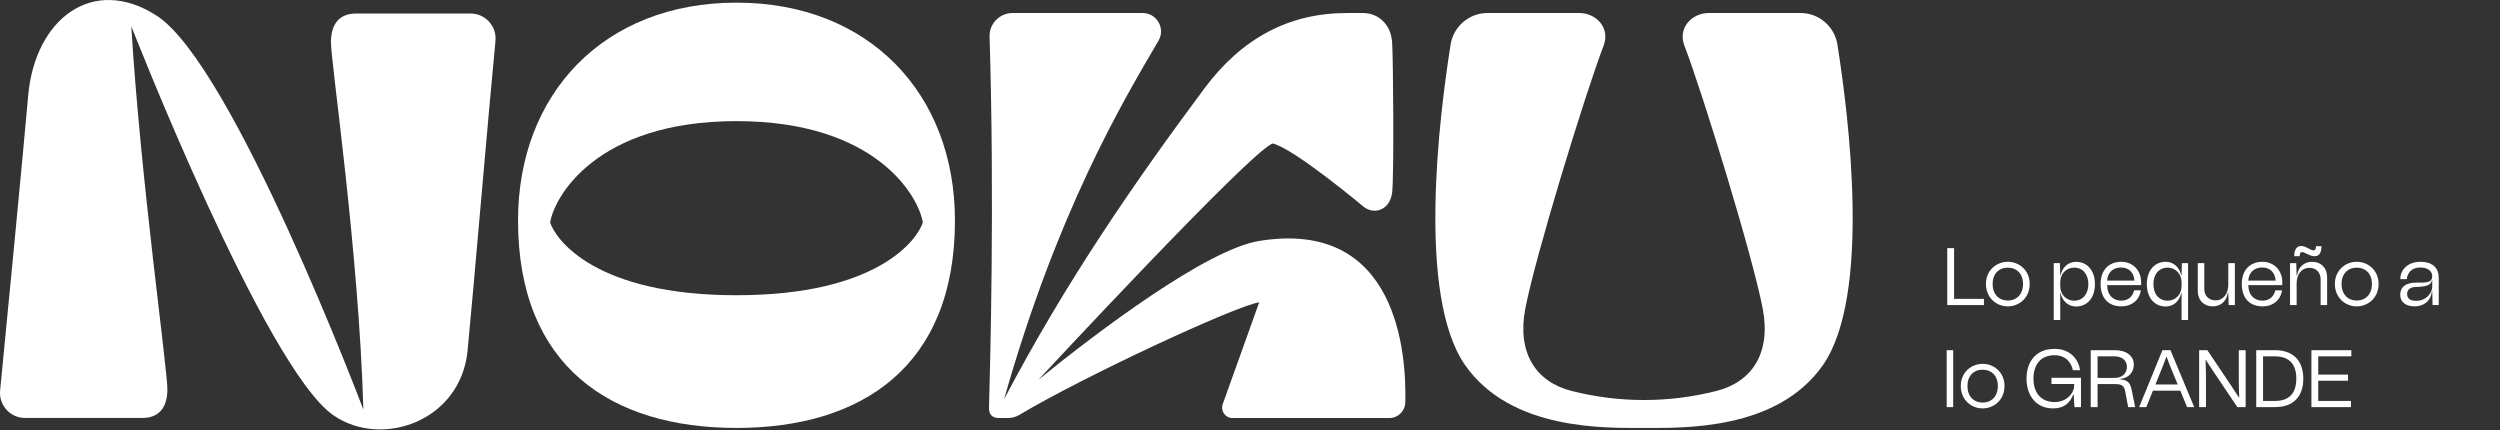 <svg width="1568" height="270" viewBox="0 0 1568 270" fill="none" xmlns="http://www.w3.org/2000/svg">
<rect x="0" y="0" width="1568" height="270" fill="#333333" stroke="none"/>
<g clip-path="url(#clip0_4216_2455)">
<path d="M651.329 238.145C651.329 238.145 785.732 93.354 798.295 89.996C811.973 93.354 855.632 129.964 855.632 129.964C863.025 135.12 871.929 130.866 873.15 120.775C874.371 110.683 873.852 37.562 873.15 26.617C872.449 15.672 864.919 8.174 854.765 8.17H844.825C808.615 8.164 778.961 23.796 755.377 55.484C712.055 113.683 668.767 176.176 629.745 250.415C663.214 132.537 703.694 64.552 726.59 25.581C731.113 17.881 725.574 8.167 716.663 8.167H635.054C626.923 8.167 620.399 14.913 620.653 23.067C623.845 125.13 621.039 229.193 620.305 255.773C620.208 259.308 621.737 262.187 626.54 262.187H632.229C634.72 262.187 637.148 261.526 639.288 260.246C679.798 236.004 775.675 191.551 789.762 189.623L766.895 253.467C765.375 257.715 768.512 262.187 773.009 262.187H871.374C876.794 262.187 881.255 257.874 881.398 252.438C882.187 222.848 877.096 136.938 789.739 151.127C756.877 156.463 688.877 207.649 651.329 238.145Z" fill="white"/>
<path d="M1031.12 268.386C1054.75 268.386 1114.46 270.341 1143.33 229.011C1173.57 185.724 1159.69 73.631 1152.43 27.966C1150.62 16.555 1140.82 8.164 1129.3 8.164H1071.73C1061.08 8.164 1052.18 17.545 1056.48 28.699C1067.74 57.914 1099.53 161.398 1105.63 193.844C1110.79 221.258 1099.06 239.474 1076.59 245.194C1061.67 248.988 1046.4 250.888 1031.13 250.888C1015.85 250.888 1000.58 248.988 985.665 245.194C963.191 239.477 951.462 221.262 956.619 193.844C962.72 161.398 994.514 57.911 1005.77 28.699C1010.07 17.545 1001.17 8.164 990.52 8.164H932.956C921.435 8.164 911.635 16.552 909.82 27.966C902.559 73.631 888.68 185.724 918.922 229.011C947.796 270.341 1007.49 268.386 1031.12 268.386Z" fill="white"/>
<path d="M461.925 1.659C378.549 1.659 324.908 58.989 324.908 138.283C324.908 229.867 383.336 268.402 461.925 268.402C540.514 268.402 598.942 229.867 598.942 138.283C598.942 58.989 545.301 1.659 461.925 1.659ZM461.928 185.17C373.409 185.17 348.551 150.322 345.06 139.589C347.467 123.729 373.834 75.969 461.928 75.969C550.022 75.969 576.386 123.729 578.796 139.589C575.305 150.322 550.451 185.17 461.928 185.17Z" fill="white"/>
<path d="M82.342 16.438C82.342 16.438 166.105 230.727 209.117 260.464C239.404 281.402 288.921 264.226 293.25 220.017C296.961 182.134 306.739 66.562 310.755 25.731C311.665 16.487 304.423 8.486 295.159 8.486H223.295C213.926 8.486 207.796 13.783 207.559 25.956C207.318 38.129 225.009 156.121 227.915 256.92C227.915 256.92 146.238 40.721 98.257 9.825C58.199 -15.97 21.895 11.936 17.68 59.953C14.352 97.869 4.094 204.063 0.077 244.894C-0.832 254.138 6.409 262.138 15.674 262.138H89.256C98.624 262.138 104.755 256.842 104.992 244.669C105.232 232.496 88.243 113.521 82.346 16.434L82.342 16.438Z" fill="white"/>
</g>
<path d="M1225.6 155.634V187.458H1244.32V191.334H1221.32V155.634H1225.6ZM1259.3 192.15C1252.11 192.15 1245.58 186.744 1245.58 178.074C1245.58 169.608 1252.11 164.202 1259.3 164.202C1266.49 164.202 1273.02 169.608 1273.02 178.074C1273.02 186.744 1266.49 192.15 1259.3 192.15ZM1259.3 188.478C1264.91 188.478 1268.84 184.551 1268.84 178.074C1268.84 171.75 1264.91 167.874 1259.3 167.874C1253.69 167.874 1249.77 171.75 1249.77 178.074C1249.77 184.551 1253.69 188.478 1259.3 188.478ZM1302.07 164.202C1309.21 164.202 1313.95 169.812 1313.95 178.227C1313.95 186.642 1309.21 192.252 1302.07 192.252C1297.33 192.252 1293.45 188.886 1292.38 183.786H1292.18V200.718H1288.1V165.018H1291.97L1292.18 172.668H1292.38C1293.45 167.568 1297.33 164.202 1302.07 164.202ZM1301 188.58C1306.3 188.58 1309.82 184.449 1309.82 178.227C1309.82 172.005 1306.3 167.874 1301 167.874C1295.7 167.874 1292.18 172.005 1292.18 176.901V179.553C1292.18 184.449 1295.7 188.58 1301 188.58ZM1342.9 176.901V178.839H1321.58C1321.68 185.214 1325.46 188.58 1330.56 188.58C1334.94 188.58 1337.75 185.724 1338.51 182.103H1342.7C1341.93 188.121 1337.09 192.15 1330.56 192.15C1322.96 192.15 1317.5 187.56 1317.5 178.074C1317.5 169.251 1322.81 164.202 1330.46 164.202C1337.9 164.202 1342.9 169.761 1342.9 176.901ZM1330.3 167.772C1325.56 167.772 1321.94 170.577 1321.58 175.983H1338.72C1338.41 171.036 1335.35 167.772 1330.3 167.772ZM1368.27 172.668L1368.47 165.018H1372.35V200.718H1368.27V183.786H1368.06C1366.99 188.886 1363.11 192.252 1358.37 192.252C1351.23 192.252 1346.49 186.642 1346.49 178.227C1346.49 169.812 1351.23 164.202 1358.37 164.202C1363.11 164.202 1366.99 167.568 1368.06 172.668H1368.27ZM1359.44 188.58C1364.75 188.58 1368.27 184.449 1368.27 179.553V176.901C1368.27 172.005 1364.75 167.874 1359.44 167.874C1354.14 167.874 1350.62 172.005 1350.62 178.227C1350.62 184.449 1354.14 188.58 1359.44 188.58ZM1397.57 178.584V165.018H1401.7V191.334H1397.82L1397.57 183.684H1397.26C1396.6 188.784 1392.88 192.15 1387.93 192.15C1382.22 192.15 1378.44 188.274 1378.44 182.511V165.018H1382.52V181.185C1382.52 185.52 1385.33 188.376 1389.56 188.376C1394.35 188.376 1397.57 184.449 1397.57 178.584ZM1431.45 176.901V178.839H1410.13C1410.24 185.214 1414.01 188.58 1419.11 188.58C1423.5 188.58 1426.3 185.724 1427.07 182.103H1431.25C1430.48 188.121 1425.64 192.15 1419.11 192.15C1411.51 192.15 1406.05 187.56 1406.05 178.074C1406.05 169.251 1411.36 164.202 1419.01 164.202C1426.45 164.202 1431.45 169.761 1431.45 176.901ZM1418.86 167.772C1414.11 167.772 1410.49 170.577 1410.13 175.983H1427.27C1426.96 171.036 1423.9 167.772 1418.86 167.772ZM1446.82 159.204C1443.86 157.623 1442.38 157.47 1442.38 160.683H1438.92C1438.92 154.614 1442.44 152.574 1447.94 155.838C1451.21 157.776 1452.58 157.419 1452.58 154.41H1456.05C1456.05 160.581 1452.64 162.315 1446.82 159.204ZM1450.09 164.202C1455.8 164.202 1459.57 168.078 1459.57 173.841V191.334H1455.49V175.167C1455.49 170.832 1452.69 167.976 1448.45 167.976C1443.66 167.976 1440.45 171.903 1440.45 177.768V191.334H1436.32V165.018H1440.19L1440.45 172.668H1440.75C1441.42 167.568 1445.14 164.202 1450.09 164.202ZM1478.14 192.15C1470.95 192.15 1464.43 186.744 1464.43 178.074C1464.43 169.608 1470.95 164.202 1478.14 164.202C1485.34 164.202 1491.86 169.608 1491.86 178.074C1491.86 186.744 1485.34 192.15 1478.14 192.15ZM1478.14 188.478C1483.75 188.478 1487.68 184.551 1487.68 178.074C1487.68 171.75 1483.75 167.874 1478.14 167.874C1472.53 167.874 1468.61 171.75 1468.61 178.074C1468.61 184.551 1472.53 188.478 1478.14 188.478ZM1505.41 184.857C1505.41 180.063 1508.93 177.156 1515.81 177.258C1522.03 177.36 1525.5 177.207 1525.5 173.178C1525.5 170.883 1523.72 167.772 1517.85 167.772C1512.29 167.772 1509.95 171.444 1509.54 175.065H1505.46C1505.46 169.251 1510.15 164.202 1518.01 164.202C1526.62 164.202 1529.58 168.843 1529.58 174.3V191.334H1525.71L1525.5 182.562H1525.3C1524.53 189.651 1519.28 192.15 1514.38 192.15C1509.08 192.15 1505.41 189.6 1505.41 184.857ZM1509.74 184.296C1509.74 186.999 1511.43 188.682 1515.4 188.682C1521.63 188.682 1525.5 183.888 1525.5 179.655V175.677H1525.3C1524.79 178.584 1522.9 179.757 1514.84 180.012C1511.73 180.114 1509.74 181.746 1509.74 184.296ZM1220.96 255.334V219.634H1225.04V255.334H1220.96ZM1243.51 256.15C1236.32 256.15 1229.8 250.744 1229.8 242.074C1229.8 233.608 1236.32 228.202 1243.51 228.202C1250.71 228.202 1257.23 233.608 1257.23 242.074C1257.23 250.744 1250.71 256.15 1243.51 256.15ZM1243.51 252.478C1249.12 252.478 1253.05 248.551 1253.05 242.074C1253.05 235.75 1249.12 231.874 1243.51 231.874C1237.9 231.874 1233.98 235.75 1233.98 242.074C1233.98 248.551 1237.9 252.478 1243.51 252.478ZM1300.61 247.48H1300.31C1298.37 252.733 1294.55 256.15 1287.66 256.15C1276.7 256.15 1271.03 247.684 1271.03 237.484C1271.03 227.794 1276.08 218.818 1288.68 218.818C1298.88 218.818 1303.78 225.856 1304.59 232.18H1300.1C1299.08 227.131 1295.36 222.796 1288.63 222.796C1278.79 222.796 1275.37 230.089 1275.37 237.484C1275.37 244.879 1278.89 252.172 1288.83 252.172C1295.87 252.172 1300.92 246.868 1300.92 241.666V240.85H1286.69V236.974H1305.2V255.334H1301.07L1300.61 247.48ZM1337.02 244.624L1339.16 255.334H1334.77L1332.99 245.797C1332.27 241.87 1330.9 240.901 1326.41 240.901H1315.6V255.334H1311.31V219.634H1326.56C1333.65 219.634 1338.34 223.255 1338.34 228.661C1338.34 233.608 1334.93 237.229 1329.83 237.637V237.943C1334.52 238.249 1336.15 240.238 1337.02 244.624ZM1315.6 237.025H1326.31C1330.95 237.025 1334.01 234.22 1334.01 230.038C1334.01 226.111 1330.95 223.51 1326.31 223.51H1315.6V237.025ZM1376.21 255.334H1371.72L1367.49 245.032H1350.3L1346.17 255.334H1341.68L1356.27 219.634H1361.32L1376.21 255.334ZM1355.3 232.69L1351.88 241.156H1365.86L1362.44 232.843C1361.27 230.038 1360.14 227.233 1358.97 223.918H1358.67C1357.54 227.182 1356.42 229.936 1355.3 232.69ZM1383.53 225.754L1383.32 225.805C1383.58 231.007 1383.58 235.75 1383.58 240.493V255.334H1379.3V219.634H1384.45L1397.66 239.32C1399.75 242.482 1401.89 245.593 1404.23 249.265L1404.44 249.214C1404.23 245.083 1404.18 241.462 1404.18 237.79V219.634H1408.47V255.334H1403.27L1391.89 238.402C1389.19 234.373 1386.38 230.293 1383.53 225.754ZM1426.89 219.634C1437.85 219.634 1444.63 225.805 1444.63 237.484C1444.63 249.418 1437.75 255.334 1426.89 255.334H1415.11V219.634H1426.89ZM1419.39 251.458H1426.89C1435.51 251.458 1440.25 246.919 1440.25 237.484C1440.25 228.049 1435.45 223.51 1426.89 223.51H1419.39V251.458ZM1474.76 219.634V223.51H1454V234.934H1472.67V238.81H1454V251.458H1474.51V255.334H1449.72V219.634H1474.76Z" fill="white"/>
<defs>
<clipPath id="clip0_4216_2455">
<rect width="1162" height="269.333" fill="white" transform="translate(0 0.001)"/>
</clipPath>
</defs>
</svg>
